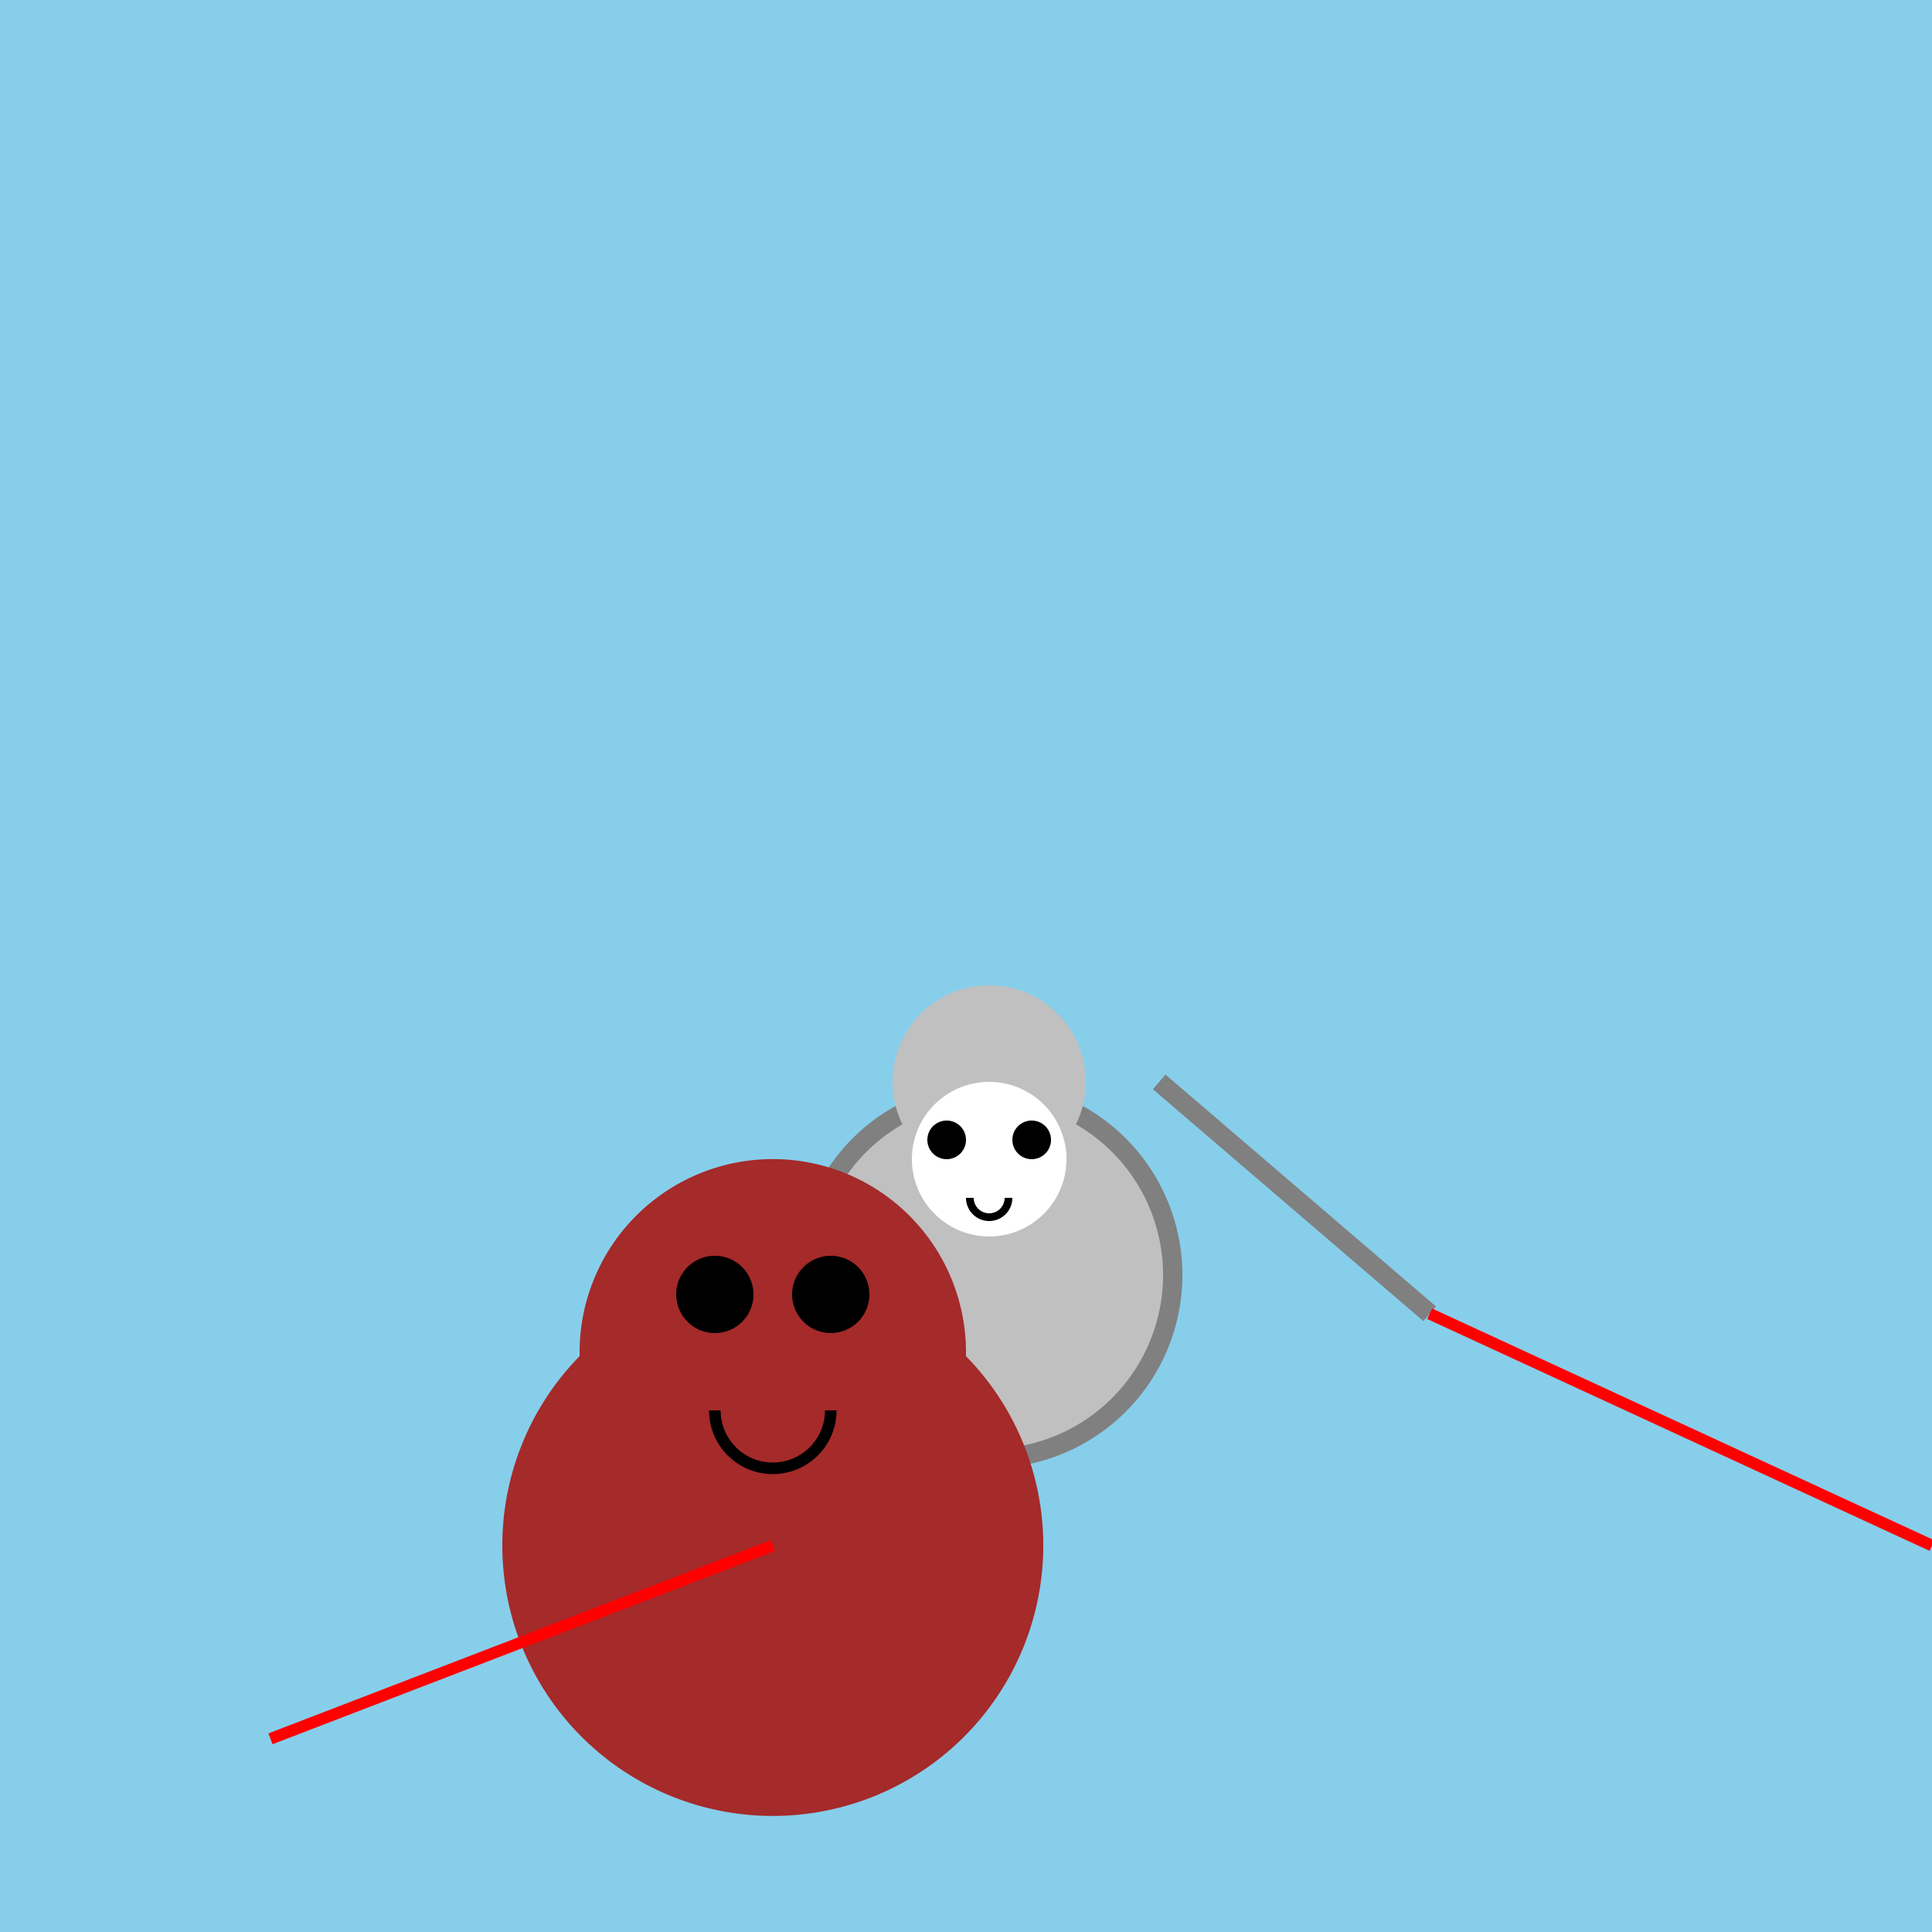 <!--

Generated by DrawGPT.
Free, open source, AI generated images in SVG, PNG, and HTML Canvas format.
https://drawgpt.ai

Created: 2023-09-27T15:34:19.734Z
Link: https://drawgpt.ai/prompt/106280/

-->
<svg xmlns="http://www.w3.org/2000/svg" xmlns:xlink="http://www.w3.org/1999/xlink" width="500" height="500"><defs/><g><rect fill="skyblue" stroke="none" x="0" y="0" width="512" height="512"/><path fill="gray" stroke="none" paint-order="stroke fill markers" d=" M 306 330 A 50 50 0 1 1 306 329.95"/><path fill="silver" stroke="none" paint-order="stroke fill markers" d=" M 301 330 A 45 45 0 1 1 301 329.955"/><path fill="silver" stroke="none" paint-order="stroke fill markers" d=" M 281 280 A 25 25 0 1 1 281 279.975"/><path fill="white" stroke="none" paint-order="stroke fill markers" d=" M 276 300 A 20 20 0 1 1 276 299.98"/><path fill="black" stroke="none" paint-order="stroke fill markers" d=" M 250 295 A 5 5 0 1 1 250 294.995"/><path fill="black" stroke="none" paint-order="stroke fill markers" d=" M 272 295 A 5 5 0 1 1 272 294.995"/><path fill="none" stroke="black" paint-order="fill stroke markers" d=" M 261 310 A 5 5 0 0 1 251 310" stroke-miterlimit="10" stroke-width="2" stroke-dasharray=""/><path fill="brown" stroke="none" paint-order="stroke fill markers" d=" M 270 400 A 70 70 0 1 1 270 399.93"/><path fill="brown" stroke="none" paint-order="stroke fill markers" d=" M 250 350 A 50 50 0 1 1 250 349.95"/><path fill="black" stroke="none" paint-order="stroke fill markers" d=" M 195 335 A 10 10 0 1 1 195 334.99"/><path fill="black" stroke="none" paint-order="stroke fill markers" d=" M 225 335 A 10 10 0 1 1 225 334.99"/><path fill="none" stroke="black" paint-order="fill stroke markers" d=" M 215 365 A 15 15 0 0 1 185 365" stroke-miterlimit="10" stroke-width="3" stroke-dasharray=""/><path fill="none" stroke="gray" paint-order="fill stroke markers" d=" M 300 280 L 370 340" stroke-miterlimit="10" stroke-width="5" stroke-dasharray=""/><path fill="none" stroke="red" paint-order="fill stroke markers" d=" M 370 340 L 500 400" stroke-miterlimit="10" stroke-width="3" stroke-dasharray=""/><path fill="none" stroke="red" paint-order="fill stroke markers" d=" M 200 400 L 70 450" stroke-miterlimit="10" stroke-width="3" stroke-dasharray=""/></g></svg>